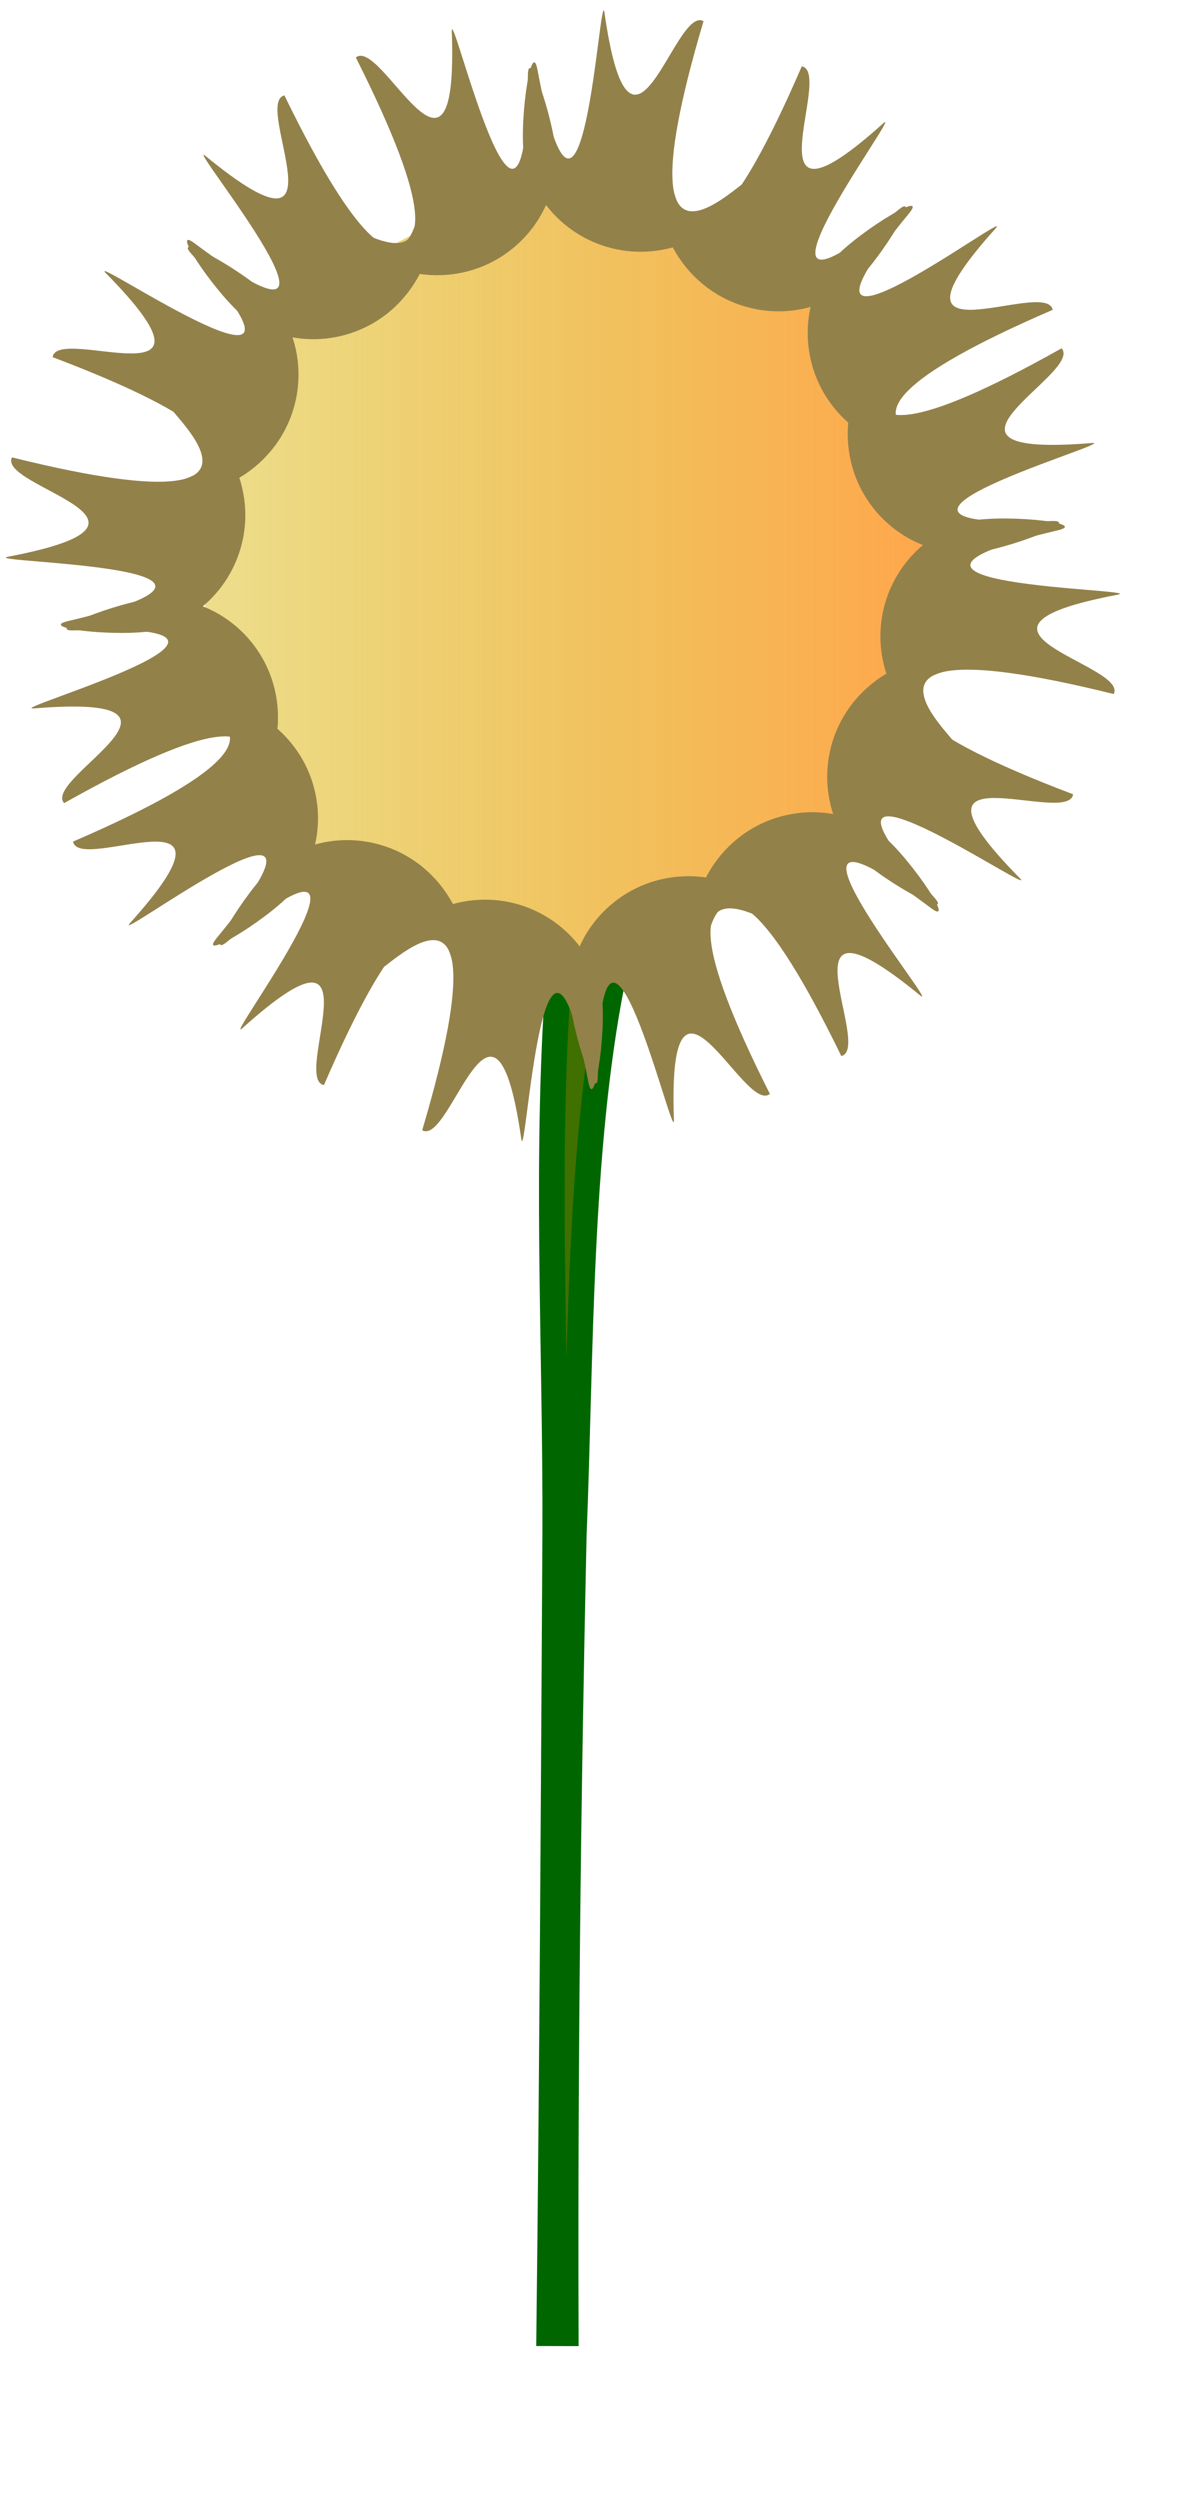 <?xml version="1.0" encoding="UTF-8" standalone="no"?>
<!DOCTYPE svg PUBLIC "-//W3C//DTD SVG 1.0//EN"
"http://www.w3.org/TR/2001/REC-SVG-20010904/DTD/svg10.dtd">
<!-- Created with Sodipodi ("http://www.sodipodi.com/") -->
<svg
   id="svg602"
   sodipodi:version="0.34"
   xmlns="http://www.w3.org/2000/svg"
   xmlns:sodipodi="http://sodipodi.sourceforge.net/DTD/sodipodi-0.dtd"
   xmlns:xlink="http://www.w3.org/1999/xlink"
   width="306.28pt"
   height="636.89pt"
   xml:space="preserve"
   sodipodi:docbase="/root/elementi_decorativi"
   sodipodi:docname="/root/elementi_decorativi/thistle_flower.svg"><defs
   id="defs604"><linearGradient
   id="linearGradient641"><stop
   style="stop-color:#d7b500;stop-opacity:0.447;"
   offset="0"
   id="stop642" /><stop
   style="stop-color:#ffa74d;stop-opacity:1;"
   offset="1"
   id="stop643" /></linearGradient><linearGradient
   xlink:href="#linearGradient641"
   id="linearGradient644" /></defs><sodipodi:namedview
   id="base" /><g
   id="g651"
   transform="translate(1.78,9.58)"><path
   style="font-size:12;fill:#407000;stroke:#006700;stroke-width:8.706;"
   id="path650"
   d="M 206.214 323.788 C 194.72 382.094 195.644 450.72 193.151 512.196 C 191.166 602.504 190.147 692.706 190.439 783.035 L 184.804 783.021 C 185.863 692.712 186.319 602.407 186.852 512.094 C 187.146 447.271 183.125 380.556 188.525 316.018 L 206.214 323.788 z " /><path
   sodipodi:type="arc"
   style="fill-rule:evenodd;stroke:none;fill:url(#linearGradient644);fill-opacity:1;stroke-opacity:1;stroke-width:1pt;stroke-linejoin:miter;stroke-linecap:butt;"
   id="path640"
   d="M 504.044 354.193 A 160.068 170.285 0 1 0 183.908 354.193 A 160.068 170.285 0 1 0  504.044 354.193 z"
   sodipodi:cx="343.976013"
   sodipodi:cy="354.193054"
   sodipodi:rx="160.068039"
   sodipodi:ry="170.285156"
   transform="matrix(0.764,0,0,0.745,-73.058,-78.56)" /><g
   id="g623"
   transform="matrix(0.559,0,0,0.559,-62.299,49.197)"
   style="fill:#93814a;fill-opacity:1;"><path
   style="font-size:12;fill:#93814a;fill-rule:evenodd;stroke-width:1;fill-opacity:1;"
   d="M 213.117 320.285 C 172.34 327.822 350.638 320.732 152.658 406.287 C 156.351 426.268 264.452 370.019 187.239 455.861 C 174.63 470.107 334.907 349.695 239.864 464.996 C 226.781 481.081 277.214 449.718 288.155 434.154 C 299.096 418.591 304.016 398.974 300.323 378.994 C 292.937 339.033 253.893 312.748 213.117 320.285 z "
   id="path607"
   sodipodi:nodetypes="ccssscc" /><path
   style="font-size:12;fill:#93814a;fill-rule:evenodd;stroke-width:1;fill-opacity:1;"
   d="M 391.142 493.805 C 383.605 534.581 390.694 356.283 305.139 554.263 C 285.159 550.57 341.408 442.47 255.565 519.682 C 241.32 532.291 361.731 372.015 246.43 467.057 C 230.345 480.14 261.709 429.707 277.272 418.767 C 292.836 407.826 312.452 402.905 332.433 406.598 C 372.394 413.985 398.679 453.028 391.142 493.805 z "
   id="path608"
   sodipodi:nodetypes="ccssscc" /><path
   style="font-size:12;fill:#93814a;fill-rule:evenodd;stroke-width:1;fill-opacity:1;"
   d="M 337.645 480.173 C 317.277 516.293 426.184 374.944 364.858 581.716 C 382.557 591.697 408.726 472.681 425.072 586.977 C 427.916 605.787 438.318 405.589 465.831 552.458 C 469.782 572.812 478.062 514.002 473.137 495.626 C 468.212 477.25 456.317 460.894 438.618 450.914 C 403.22 430.953 358.013 444.053 337.645 480.173 z "
   id="path609"
   sodipodi:nodetypes="ccssscc" /><path
   style="font-size:12;fill:#93814a;fill-rule:evenodd;stroke-width:1;fill-opacity:1;"
   d="M 584.953 454.863 C 611.406 486.797 479.151 367.01 576.186 559.624 C 560.538 572.586 513.67 460.1 517.86 575.482 C 518.398 594.499 472.646 399.321 471.623 548.742 C 471.346 569.473 452.765 513.065 454.352 494.107 C 455.938 475.149 464.743 456.943 480.391 443.981 C 511.686 418.057 558.501 422.929 584.953 454.863 z "
   id="path610"
   sodipodi:nodetypes="ccssscc" /><path
   style="font-size:12;fill:#93814a;fill-rule:evenodd;stroke-width:1;fill-opacity:1;"
   d="M 530.915 480.116 C 540.302 520.507 525.097 342.717 619.582 536.594 C 639.374 531.994 578.259 426.568 667.529 499.79 C 682.335 511.737 554.746 357.112 674.258 446.803 C 690.921 459.14 657.293 410.189 641.247 399.968 C 625.202 389.748 605.381 385.726 585.59 390.325 C 546.007 399.524 521.528 439.725 530.915 480.116 z "
   id="path611"
   sodipodi:nodetypes="ccssscc" /><path
   style="font-size:12;fill:#93814a;fill-rule:evenodd;stroke-width:1;fill-opacity:1;"
   d="M 696.144 294.371 C 737.222 300.042 558.786 301.083 760.458 377.53 C 757.679 397.658 647.128 346.392 728.172 428.627 C 741.416 442.284 575.821 329.299 676.017 440.151 C 689.819 455.622 638.01 426.589 626.372 411.54 C 614.733 396.492 608.924 377.12 611.703 356.992 C 617.261 316.736 655.067 288.699 696.144 294.371 z "
   id="path612"
   sodipodi:nodetypes="ccssscc" /><path
   style="font-size:12;fill:#93814a;fill-rule:evenodd;stroke-width:1;fill-opacity:1;"
   d="M 684.964 348.433 C 721.974 367.135 575.811 264.779 785.162 316.622 C 794.326 298.487 674.241 277.767 787.674 256.231 C 806.335 252.533 605.871 251.262 751.334 217.087 C 771.487 212.213 712.361 206.621 694.229 212.377 C 676.096 218.134 660.299 230.762 651.135 248.898 C 632.808 285.168 647.953 329.731 684.964 348.433 z "
   id="path613"
   sodipodi:nodetypes="ccssscc" /><path
   style="font-size:12;fill:#93814a;fill-rule:evenodd;stroke-width:1;fill-opacity:1;"
   d="M 648.414 102.534 C 679.109 74.654 565.472 212.229 753.465 106.52 C 767.126 121.561 656.893 173.505 771.964 164.063 C 790.937 162.66 598.046 217.255 747.358 211.47 C 768.081 210.802 712.578 231.934 693.567 231.213 C 674.557 230.491 655.968 222.525 642.306 207.484 C 614.984 177.402 617.718 130.414 648.414 102.534 z "
   id="path614"
   sodipodi:nodetypes="ccssscc" /><path
   style="font-size:12;fill:#93814a;fill-rule:evenodd;stroke-width:1;fill-opacity:1;"
   d="M 687.586 169.139 C 728.363 161.602 550.065 168.692 748.045 83.137 C 744.352 63.156 636.251 119.406 713.464 33.563 C 726.073 19.317 565.796 139.729 660.839 24.428 C 673.922 8.343 623.489 39.707 612.548 55.27 C 601.608 70.833 596.687 90.45 600.38 110.43 C 607.766 150.391 646.81 176.676 687.586 169.139 z "
   id="path615"
   sodipodi:nodetypes="ccssscc" /><path
   style="font-size:12;fill:#93814a;fill-rule:evenodd;stroke-width:1;fill-opacity:1;"
   d="M 509.562 -4.38 C 517.098 -45.157 510.009 133.141 595.564 -64.839 C 615.544 -61.146 559.295 46.954 645.138 -30.258 C 659.384 -42.867 538.972 117.409 654.273 22.367 C 670.358 9.284 638.994 59.717 623.431 70.657 C 607.867 81.598 588.251 86.519 568.27 82.826 C 528.309 75.44 502.024 36.396 509.562 -4.38 z "
   id="path616"
   sodipodi:nodetypes="ccssscc" /><path
   style="font-size:12;fill:#93814a;fill-rule:evenodd;stroke-width:1;fill-opacity:1;"
   d="M 563.058 9.251 C 583.427 -26.869 474.519 114.48 535.845 -92.292 C 518.146 -102.273 491.977 16.743 475.631 -97.553 C 472.787 -116.363 462.385 83.835 434.872 -63.034 C 430.921 -83.387 422.641 -24.578 427.566 -6.202 C 432.491 12.174 444.386 28.53 462.085 38.51 C 497.483 58.471 542.69 45.371 563.058 9.251 z "
   id="path617"
   sodipodi:nodetypes="ccssscc" /><path
   style="font-size:12;fill:#93814a;fill-rule:evenodd;stroke-width:1;fill-opacity:1;"
   d="M 315.75 34.561 C 289.297 2.627 421.552 122.414 324.518 -70.2 C 340.165 -83.161 387.033 29.324 382.843 -86.058 C 382.305 -105.075 428.057 90.103 429.08 -59.317 C 429.357 -80.049 447.938 -23.641 446.351 -4.683 C 444.765 14.275 435.96 32.481 420.312 45.443 C 389.017 71.367 342.202 66.495 315.75 34.561 z "
   id="path618"
   sodipodi:nodetypes="ccssscc" /><path
   style="font-size:12;fill:#93814a;fill-rule:evenodd;stroke-width:1;fill-opacity:1;"
   d="M 369.788 9.308 C 360.402 -31.083 375.606 146.707 281.121 -47.17 C 261.329 -42.57 322.445 62.856 233.174 -10.366 C 218.369 -22.313 345.957 132.312 226.445 42.621 C 209.782 30.284 243.41 79.235 259.456 89.456 C 275.501 99.676 295.322 103.698 315.113 99.099 C 354.696 89.9 379.175 49.699 369.788 9.308 z "
   id="path619"
   sodipodi:nodetypes="ccssscc" /><path
   style="font-size:12;fill:#93814a;fill-rule:evenodd;stroke-width:1;fill-opacity:1;"
   d="M 204.559 195.053 C 163.481 189.382 341.917 188.341 140.245 111.894 C 143.024 91.767 253.575 143.032 172.531 60.797 C 159.287 47.14 324.882 160.125 224.686 49.273 C 210.884 33.802 262.693 62.835 274.331 77.884 C 285.97 92.932 291.779 112.305 289 132.433 C 283.442 172.689 245.636 200.725 204.559 195.053 z "
   id="path620"
   sodipodi:nodetypes="ccssscc" /><path
   style="font-size:12;fill:#93814a;fill-rule:evenodd;stroke-width:1;fill-opacity:1;"
   d="M 215.739 140.991 C 178.729 122.29 324.892 224.645 115.541 172.802 C 106.377 190.937 226.462 211.658 113.029 233.193 C 94.368 236.891 294.832 238.162 149.369 272.338 C 129.216 277.211 188.342 282.803 206.475 277.047 C 224.607 271.29 240.404 258.662 249.568 240.526 C 267.895 204.256 252.75 159.693 215.739 140.991 z "
   id="path621"
   sodipodi:nodetypes="ccssscc" /><path
   style="font-size:12;fill:#93814a;fill-rule:evenodd;stroke-width:1;fill-opacity:1;"
   d="M 252.289 386.89 C 221.594 414.77 335.231 277.195 147.238 382.904 C 133.577 367.863 243.811 315.919 128.739 325.361 C 109.766 326.765 302.657 272.169 153.345 277.954 C 132.622 278.622 188.125 257.49 207.136 258.212 C 226.147 258.933 244.736 266.899 258.397 281.94 C 285.719 312.022 282.985 359.01 252.289 386.89 z "
   id="path622"
   sodipodi:nodetypes="ccssscc" /></g></g></svg>
